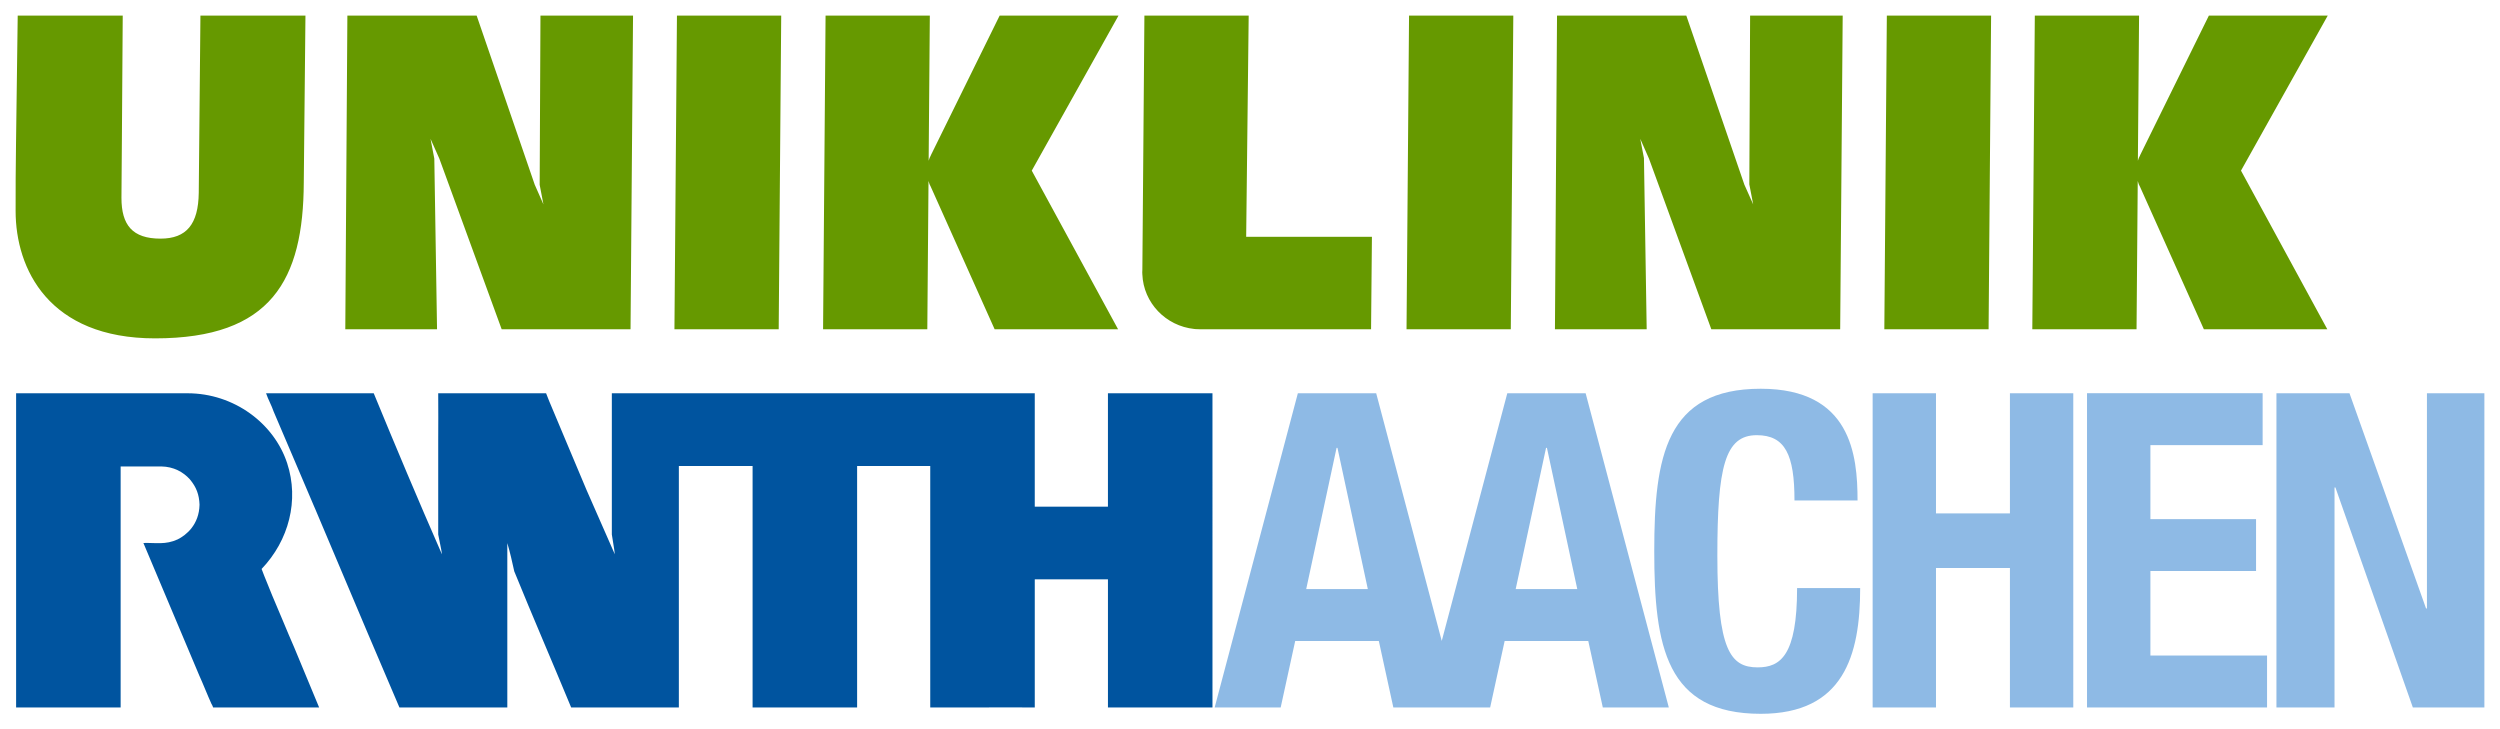 <svg xmlns="http://www.w3.org/2000/svg" width="800.764" height="233.637"><path d="m-3.281 349.115-.541 40.94c-.132 7.262-.131 15.4-.131 21.638 0 18.587 10.63 40.8 44.67 40.8 37.265 0 47.496-18.73 47.632-49.948l.536-53.43H55.244l-.535 56.772c-.131 10.018-3.903 14.664-12.242 14.664-9.017 0-12.518-4.358-12.518-13.069 0-6.097.137-12.194.137-18.29l.273-40.077zm105.593.002-.666 100.467h29.385l-.873-54.67-1.215-6.338 2.832 6.36 19.96 54.648h41.275l.802-100.467h-29.654l-.252 54.184 1.203 6.267-2.789-6.31-18.596-54.14zm153.168 0-.798 100.467h33.388l.383-47.502c.191.727.438 1.384.75 1.887l.027.07 20.407 45.545h39.54l-27.652-50.814 27.783-49.653h-38.074l-22.01 44.686-.048.142c-.28.454-.498 1.024-.678 1.653l.377-46.48zm234.29 0-.667 100.467h29.385l-.875-54.83-1.185-6.178 2.804 6.37 19.96 54.638h41.273l.804-100.467h-29.654l-.252 54.102h.012l1.224 6.35-2.828-6.317-18.591-54.135zm105.642 0-.805 100.467h33.395l.803-100.467zm47.398 0-.804 100.467h33.388l.383-47.496c.192.727.438 1.378.744 1.88l.034.071 20.406 45.545h39.54L708.85 398.77l27.784-49.653h-38.075l-22.01 44.686-.048.142c-.279.454-.494 1.023-.68 1.647l.38-46.475zm-434.933.002-.805 100.469h33.395l.804-100.469zm149.728 0-.656 81.471c-.005.235-.033.464-.033.7 0 .18.021.36.021.54v.137l.006.006c.35 9.132 7.501 16.558 16.633 17.51q.247.025.487.043.707.056 1.421.054l.006.006h54.715l.274-29.617h-40.252c-.012-.016-.017-.026-.028-.037h.002l.803-70.812zm84.766 0-.805 100.469h33.395l.804-100.469z" style="fill:#690;fill-opacity:1;fill-rule:nonzero;stroke:none" transform="translate(8.953 -344.115)"/><path d="M-3.793 470.084v100.637h33.482V493.52c-.005-.005 13.008 0 13.008 0 3.986.06 7.044 1.788 9.16 4.123 2.106 2.51 2.985 4.927 3.1 8.109-.115 6.43-4.27 9.782-7.01 11.133-3.904 1.793-6.922 1.039-10.969 1.148 3.243 7.825 6.48 15.23 9.723 23.06l8.164 19.364c1.35 2.975 2.564 6.146 3.914 9.115.268.34.537 1.165.537 1.149h33.951l-7.96-19.172c-2.428-5.534-4.655-11.133-7.088-16.738-1.083-2.833-2.215-5.298-3.38-8.454 8.755-9.153 12.07-22.022 8.192-33.855-4.189-12.78-17.028-22.418-31.918-22.418H-3.793m80.064 0c.678 2.023 1.756 3.85 2.434 5.873l7.611 17.836 5.317 12.484.338.766c2.45 5.813 4.386 10.379 6.753 15.973 6.83 16.17 13.414 31.776 20.26 47.705h34.559v-52.649c.88 2.97 1.56 6.01 2.226 9.045 5.873 14.442 12.22 29.091 18.225 43.604h34.494v-77.348h23.617v77.347h33.481v-77.347h23.422v77.348h14.779c6.08-.066 12.626 0 18.701 0v-41.033h23.438v41.033h33.482V470.084h-33.482v36.314h-23.438v-36.314H187.02v45.223c.274 2.094.75 4.182.952 6.347l-9.05-20.588c-4.046-9.454-7.891-18.903-11.948-28.418-.334-.874-.575-1.465-1.012-2.564h-34.553c0 4.927.066 10.395 0 15.186v30.037c.334 1.892.945 4.384 1.213 6.347l-.201-.404c-7.426-16.946-14.58-33.952-21.666-51.166z" style="fill:#00549f;fill-opacity:1;fill-rule:nonzero;stroke:none" transform="translate(8.953 -344.115)"/><path d="M555.02 468.633c-30.31 0-34.106 21.61-34.106 52.056 0 30.453 3.795 52.063 34.105 52.063 26.521 0 31.852-18.663 31.852-40.268h-20.205c0 21.605-5.336 25.395-12.631 25.395-8.7 0-12.91-5.475-12.91-35.785 0-28.342 2.389-38.588 12.63-38.588 9.122 0 12.075 6.315 12.075 20.91h20.2c0-14.595-2.106-35.783-31.01-35.783m104.511 1.433V570.72h57.666v-16.633h-37.363v-27.068h33.838v-16.63h-33.838v-23.687h35.947v-16.635zm-252.773.01L380.11 570.72h21.147l4.648-21.283h26.79l4.646 21.283h31.011l4.641-21.283h26.79l4.653 21.283h21.141l-26.643-100.643h-25.093l-20.996 79.332-20.998-79.332zm184.105.008v100.637h20.293v-44.676h23.682v44.676h20.293V470.084h-20.293v38.479h-23.682v-38.479zm129.34.002v100.637h18.607v-70.48h.28l24.808 70.48h22.912V470.086h-18.4v68.92h-.285l-24.524-68.92zM419.16 487.56h.28l9.728 45.244h-19.735zm67.096 0h.279l9.72 45.244h-19.728z" style="fill:#8ebae5;fill-opacity:1;fill-rule:nonzero;stroke:none" transform="translate(8.953 -344.115)"/></svg>